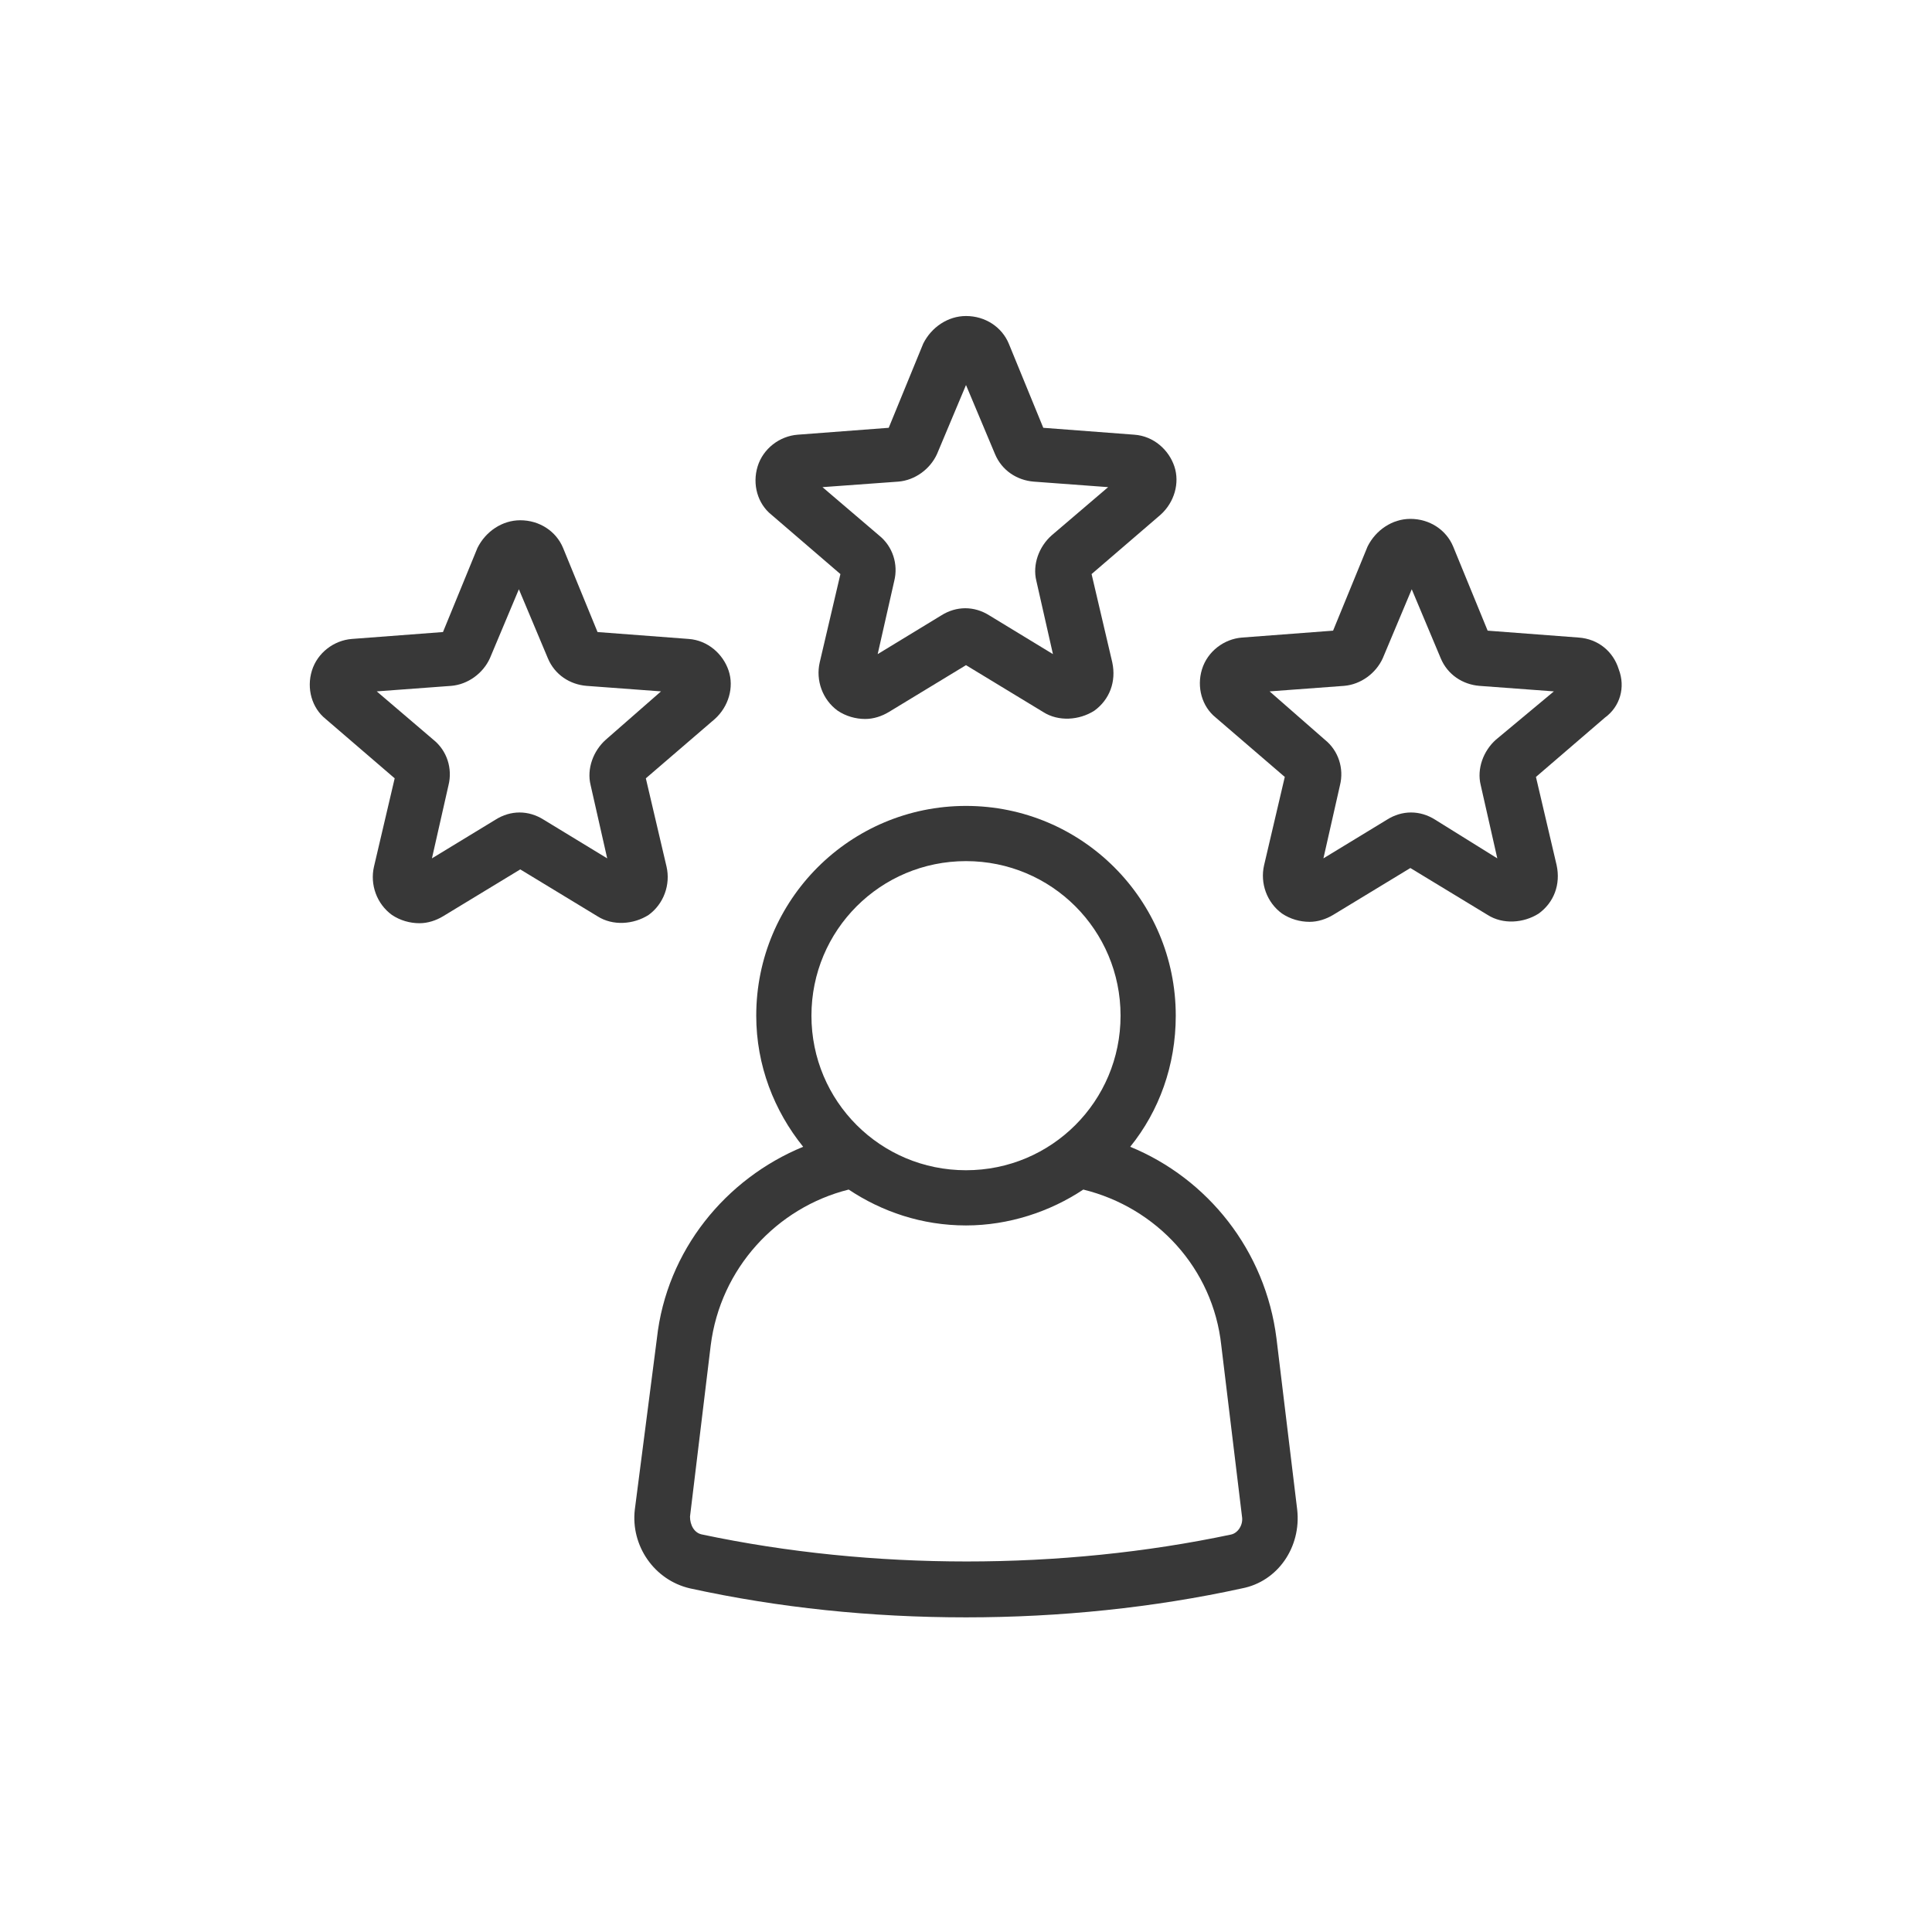 <svg fill="#383838" data-icon="true" xml:space="preserve" style="enable-background:new 0 0 100 100;" viewBox="-20 -20 140 140" y="0px" x="0px" version="1.1" xmlns:xlink="http://www.w3.org/1999/xlink" xmlns="http://www.w3.org/2000/svg"><switch><g><g><path d="M5273.1,2400.1v-2c0-2.8-5-4-9.7-4s-9.7,1.3-9.7,4v2c0,1.8,0.7,3.6,2,4.9l5,4.9c0.3,0.3,0.4,0.6,0.4,1v6.4     c0,0.4,0.2,0.7,0.6,0.8l2.9,0.9c0.5,0.1,1-0.2,1-0.8v-7.2c0-0.4,0.2-0.7,0.4-1l5.1-5C5272.4,2403.7,5273.1,2401.9,5273.1,2400.1z      M5263.4,2400c-4.8,0-7.4-1.3-7.5-1.8v0c0.1-0.5,2.7-1.8,7.5-1.8c4.8,0,7.3,1.3,7.5,1.8C5270.7,2398.7,5268.2,2400,5263.4,2400z"></path><path d="M5268.4,2410.3c-0.6,0-1,0.4-1,1c0,0.6,0.4,1,1,1h4.3c0.6,0,1-0.4,1-1c0-0.6-0.4-1-1-1H5268.4z"></path><path d="M5272.7,2413.7h-4.3c-0.6,0-1,0.4-1,1c0,0.6,0.4,1,1,1h4.3c0.6,0,1-0.4,1-1C5273.7,2414.1,5273.3,2413.7,5272.7,2413.7z"></path><path d="M5272.7,2417h-4.3c-0.6,0-1,0.4-1,1c0,0.6,0.4,1,1,1h4.3c0.6,0,1-0.4,1-1C5273.7,2417.5,5273.3,2417,5272.7,2417z"></path></g><g><path d="M72.5,77c-0.8-6.4-5-11.6-10.6-13.9c2.1-2.6,3.3-5.9,3.3-9.5c0-8.4-6.8-15.2-15.2-15.2s-15.2,6.8-15.2,15.2     c0,3.6,1.3,6.9,3.4,9.5c-5.6,2.3-9.9,7.5-10.6,13.9L26,89.4c-0.3,2.6,1.4,5.1,4,5.7c6.4,1.4,13.1,2.1,20,2.1     c6.8,0,13.6-0.7,20-2.1c2.6-0.5,4.3-3,4-5.7L72.5,77z M50,42.4c6.2,0,11.2,5,11.2,11.2c0,6.2-5,11.2-11.2,11.2s-11.2-5-11.2-11.2     C38.8,47.4,43.8,42.4,50,42.4z M69.2,91.2c-12.3,2.6-26,2.6-38.3,0c-0.6-0.1-0.9-0.7-0.9-1.3l1.5-12.4c0.7-5.6,4.8-10,10-11.3     c2.4,1.6,5.3,2.6,8.5,2.6c3.1,0,6.1-1,8.5-2.6c5.3,1.3,9.4,5.7,10,11.3L70,89.9C70.1,90.5,69.7,91.1,69.2,91.2z"></path><path d="M40.9,21.6l-1.5,6.4c-0.3,1.3,0.2,2.7,1.3,3.5c0.6,0.4,1.3,0.6,2,0.6c0.6,0,1.2-0.2,1.7-0.5l5.6-3.4l5.6,3.4     c1.1,0.7,2.6,0.6,3.7-0.1c1.1-0.8,1.6-2.1,1.3-3.5l-1.5-6.4l5-4.3c1-0.9,1.4-2.3,1-3.5s-1.5-2.2-2.9-2.3L55.6,11l-2.5-6.1     c-0.5-1.2-1.7-2-3.1-2c0,0,0,0,0,0c-1.3,0-2.5,0.8-3.1,2L44.4,11l-6.6,0.5c-1.3,0.1-2.5,1-2.9,2.3c-0.4,1.3,0,2.7,1,3.5     L40.9,21.6z M45.1,14.9c1.2-0.1,2.3-0.9,2.8-2l2.1-5l2.1,5c0.5,1.2,1.6,1.9,2.8,2l5.4,0.4l-4.1,3.5c-0.9,0.8-1.4,2.1-1.1,3.3     l1.2,5.3l-4.6-2.8c-1.1-0.7-2.4-0.7-3.5,0l-4.6,2.8l1.2-5.3c0.3-1.2-0.1-2.5-1.1-3.3l-4.1-3.5L45.1,14.9z"></path><path d="M28.3,42.8l-1.5-6.4l5-4.3c1-0.9,1.4-2.3,1-3.5s-1.5-2.2-2.9-2.3l-6.6-0.5l-2.5-6.1c-0.5-1.2-1.7-2-3.1-2     c-1.3,0-2.5,0.8-3.1,2l-2.5,6.1l-6.6,0.5c-1.3,0.1-2.5,1-2.9,2.3c-0.4,1.3,0,2.7,1,3.5l5,4.3l-1.5,6.4c-0.3,1.3,0.2,2.7,1.3,3.5     c0.6,0.4,1.3,0.6,2,0.6c0.6,0,1.2-0.2,1.7-0.5l5.6-3.4l5.6,3.4c1.1,0.7,2.6,0.6,3.7-0.1C28.1,45.5,28.6,44.1,28.3,42.8z      M23.9,33.6c-0.9,0.8-1.4,2.1-1.1,3.3l1.2,5.3l-4.6-2.8c-1.1-0.7-2.4-0.7-3.5,0l-4.6,2.8l1.2-5.3c0.3-1.2-0.1-2.5-1.1-3.3     l-4.1-3.5l5.4-0.4c1.2-0.1,2.3-0.9,2.8-2l2.1-5l2.1,5c0.5,1.2,1.6,1.9,2.8,2l5.4,0.4L23.9,33.6z"></path><path d="M97.3,28.5c-0.4-1.3-1.5-2.2-2.9-2.3l-6.6-0.5l-2.5-6.1c-0.5-1.2-1.7-2-3.1-2c0,0,0,0,0,0c-1.3,0-2.5,0.8-3.1,2l-2.5,6.1     l-6.6,0.5c-1.3,0.1-2.5,1-2.9,2.3c-0.4,1.3,0,2.7,1,3.5l5,4.3l-1.5,6.4c-0.3,1.3,0.2,2.7,1.3,3.5c0.6,0.4,1.3,0.6,2,0.6     c0.6,0,1.2-0.2,1.7-0.5l5.6-3.4l5.6,3.4c1.1,0.7,2.6,0.6,3.7-0.1c1.1-0.8,1.6-2.1,1.3-3.5l-1.5-6.4l5-4.3     C97.4,31.2,97.8,29.8,97.3,28.5z M88.4,33.6c-0.9,0.8-1.4,2.1-1.1,3.3l1.2,5.3L84,39.4c-1.1-0.7-2.4-0.7-3.5,0l-4.6,2.8l1.2-5.3     c0.3-1.2-0.1-2.5-1.1-3.3L72,30.1l5.4-0.4c1.2-0.1,2.3-0.9,2.8-2l2.1-5l2.1,5c0.5,1.2,1.6,1.9,2.8,2l5.4,0.4L88.4,33.6z"></path></g></g></switch></svg>